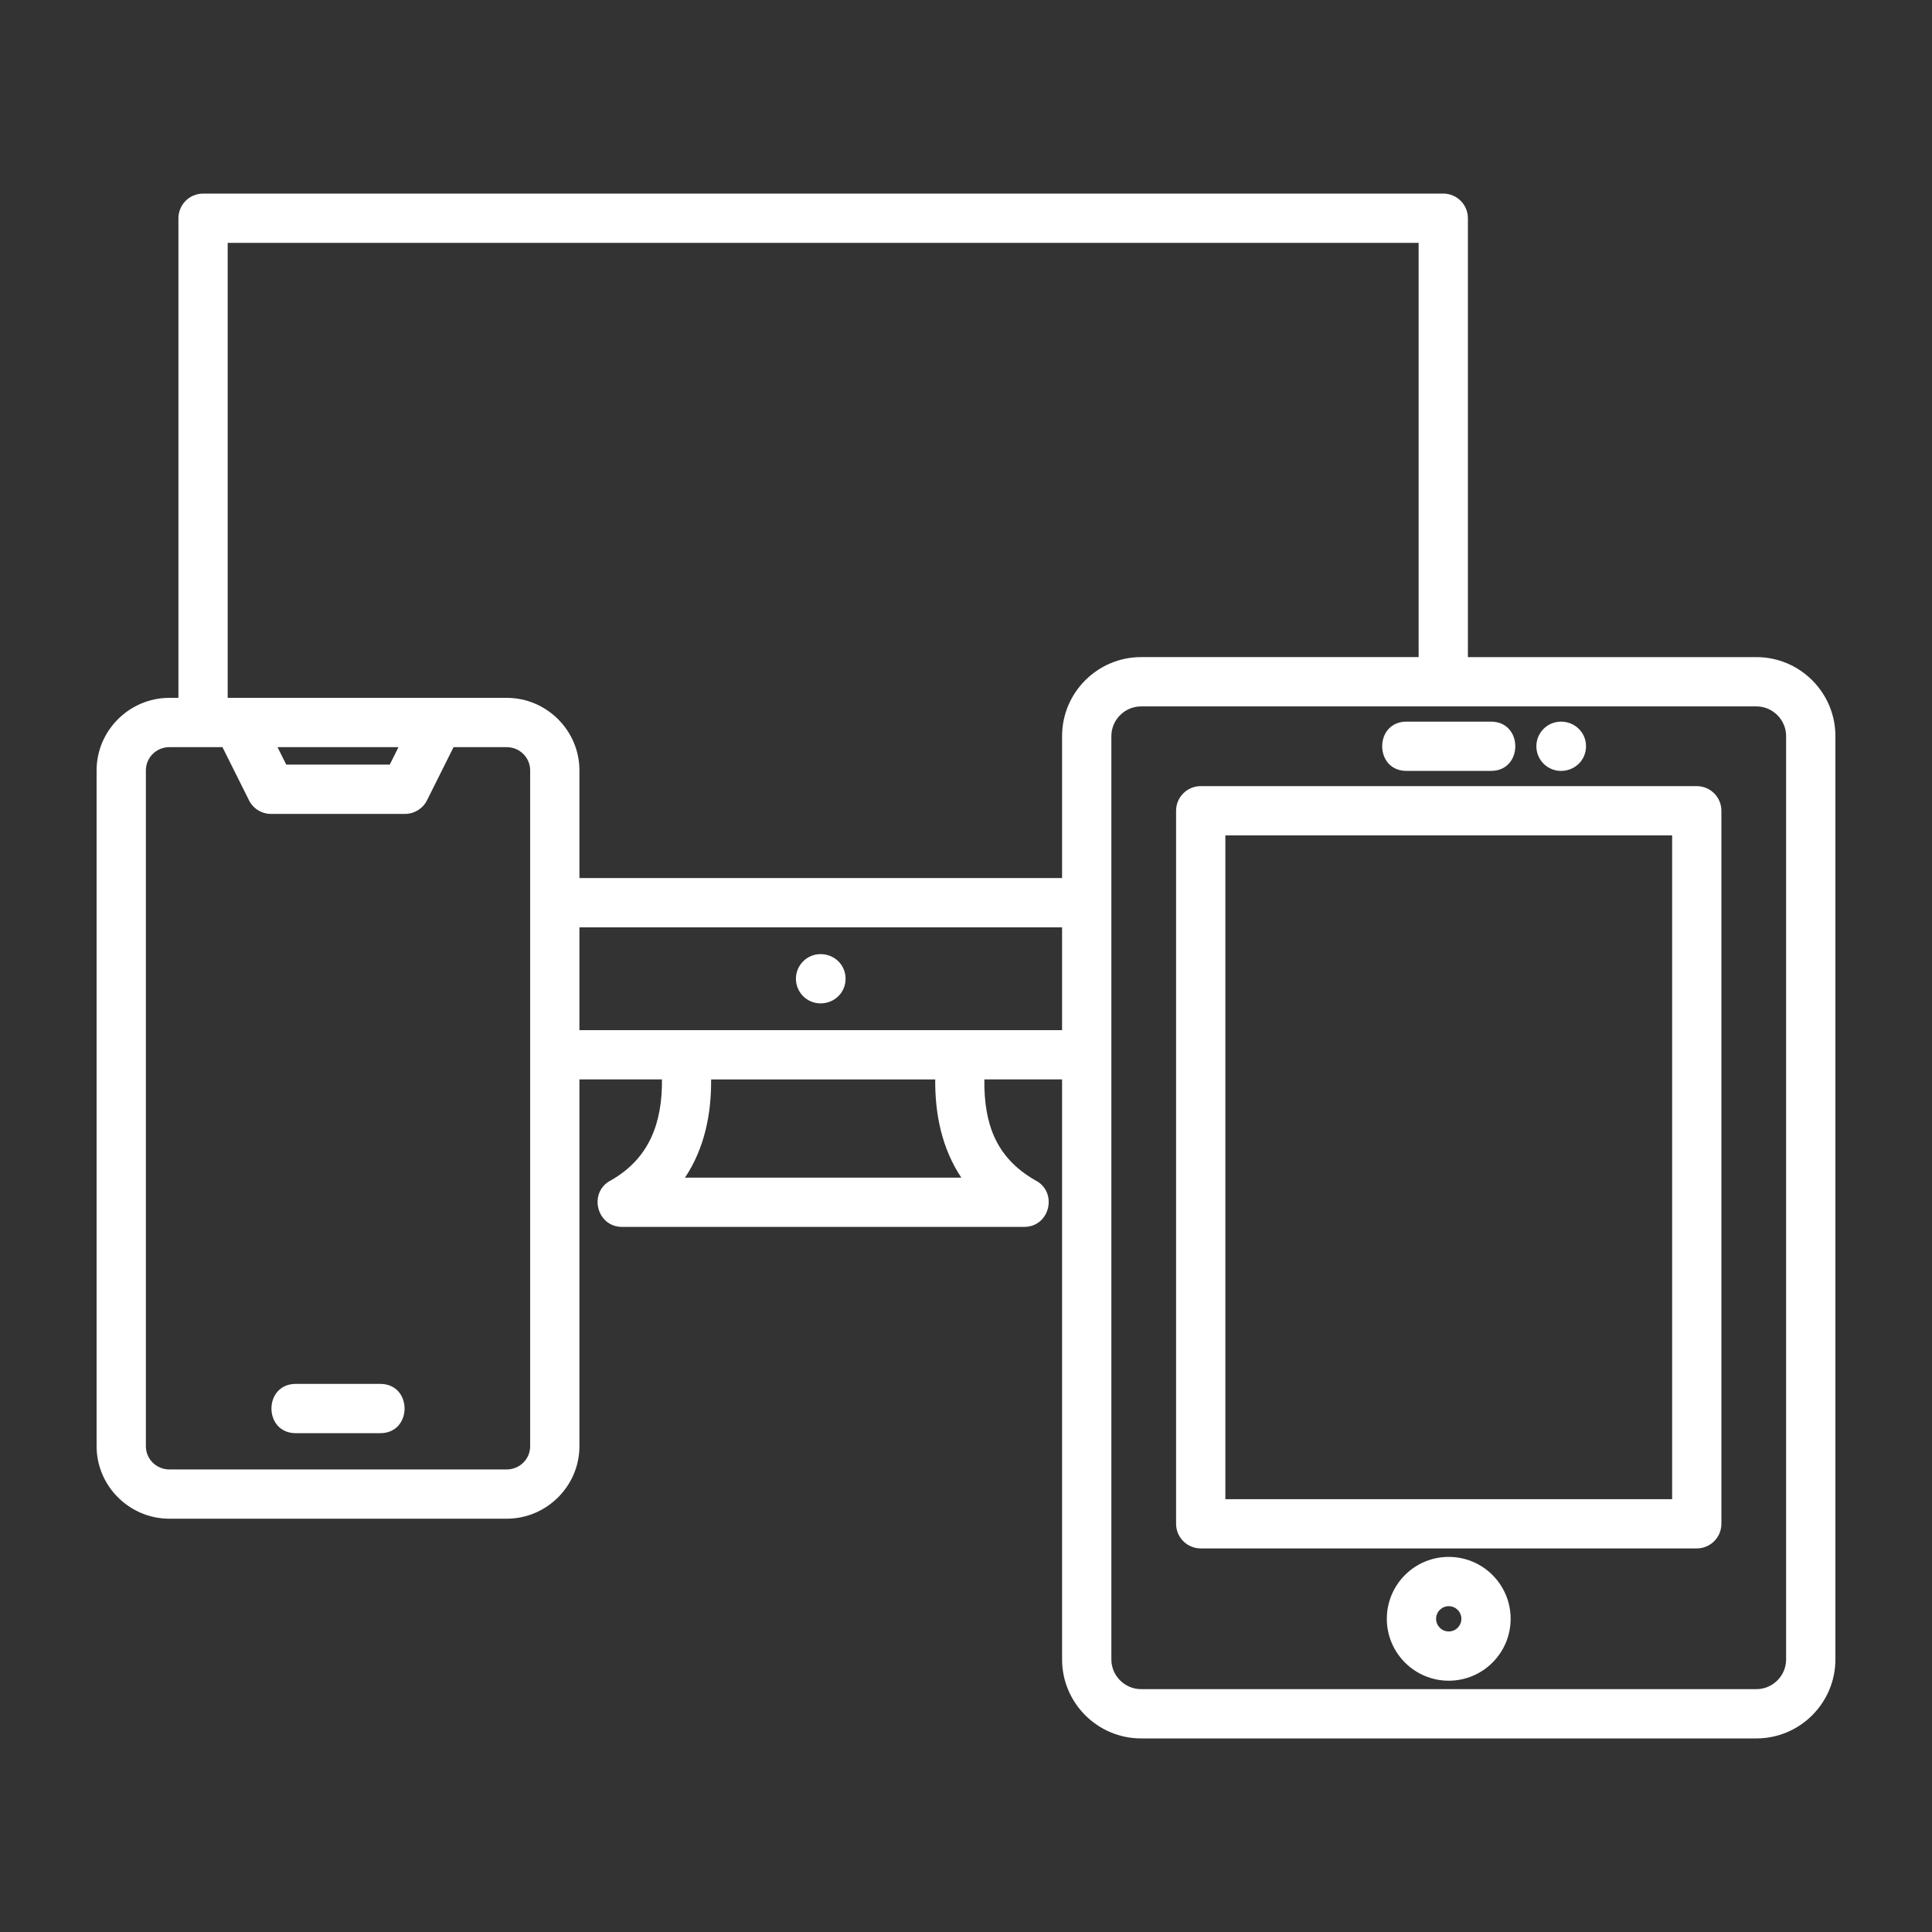<svg xmlns="http://www.w3.org/2000/svg" data-name="Layer 1" fill="#FFFFFF" viewBox="0 0 100 100" x="0px" y="0px"><rect x="0" y="0" width="100" height="100" fill="#333333" stroke="none"/><defs><style>
      .cls-1 {
        fill-rule: evenodd;
      }
    </style></defs><path class="cls-1" d="m9.234,11.295c.009-.707.562-1.267,1.275-1.275h64.194c.704,0,1.275.571,1.275,1.275v22.717h14.935c2.25,0,4.087,1.836,4.087,4.087v47.794c0,2.25-1.836,4.087-4.087,4.087h-31.853c-2.25,0-4.087-1.836-4.087-4.087v-30.023h-4.023c-.025,2.262.578,4.042,2.626,5.216,1.194.592.781,2.418-.566,2.418h-20.808c-1.348,0-1.76-1.826-.566-2.418,1.999-1.146,2.65-3.012,2.626-5.216h-4.271v18.985c0,2.064-1.701,3.753-3.763,3.753H8.763c-2.062,0-3.763-1.689-3.763-3.753v-34.981c0-2.064,1.701-3.753,3.763-3.753h.472V11.295h0Zm33.238,40.64c.716,0,1.295-.554,1.295-1.275s-.579-1.275-1.295-1.275c-.704,0-1.275.571-1.275,1.275s.571,1.275,1.275,1.275h0Zm-27.163,22.246h4.373c1.678,0,1.678-2.551,0-2.551h-4.373c-1.678,0-1.678,2.551,0,2.551h0Zm65.488-34.279c.716,0,1.295-.554,1.295-1.275s-.579-1.275-1.295-1.275c-.704,0-1.275.571-1.275,1.275s.571,1.275,1.275,1.275h0Zm-7.997,0h4.373c1.678,0,1.678-2.551,0-2.551h-4.373c-1.678,0-1.678,2.551,0,2.551h0Zm-10.651.788c-.704,0-1.275.571-1.275,1.275v36.906c0,.704.571,1.275,1.275,1.275h25.675c.704,0,1.275-.571,1.275-1.275v-36.906c0-.704-.571-1.275-1.275-1.275h-25.675Zm24.4,2.551h-23.124v34.356h23.124v-34.356h0Zm-13.121-9.228V12.57H11.785v23.551h14.444c1.032,0,1.971.422,2.653,1.101.684.682,1.109,1.621,1.109,2.652v5.573h24.982v-7.348c0-2.25,1.836-4.087,4.087-4.087h14.368Zm-18.455,13.986h-24.982v5.322h24.982v-5.322h0Zm35.94-11.435h-31.853c-.842,0-1.536.694-1.536,1.536v47.794c0,.842.694,1.536,1.536,1.536h31.853c.842,0,1.536-.694,1.536-1.536v-47.794c0-.842-.694-1.536-1.536-1.536h0Zm-15.927,44.021c-1.769,0-3.204,1.435-3.204,3.204s1.435,3.204,3.204,3.204,3.204-1.435,3.204-3.204-1.435-3.204-3.204-3.204h0Zm0,2.551c-.361,0-.654.292-.654.654s.292.654.654.654.654-.292.654-.654-.292-.654-.654-.654h0ZM23.476,38.672l-1.373,2.749c-.216.433-.657.706-1.141.707h-6.933c-.519,0-.966-.31-1.165-.755l-1.349-2.7h-2.752c-.666,0-1.212.533-1.212,1.202v34.981c0,.669.546,1.202,1.212,1.202h17.466c.666,0,1.212-.533,1.212-1.202v-34.981c0-.332-.135-.632-.352-.848-.219-.219-.524-.354-.86-.354h-2.752Zm-9.112,0l.452.905h5.358l.452-.905h-6.263Zm22.443,17.199c.016,1.799-.345,3.574-1.352,5.084h14.304c-1.008-1.511-1.368-3.285-1.352-5.084h-11.599Z"/>
	</svg>